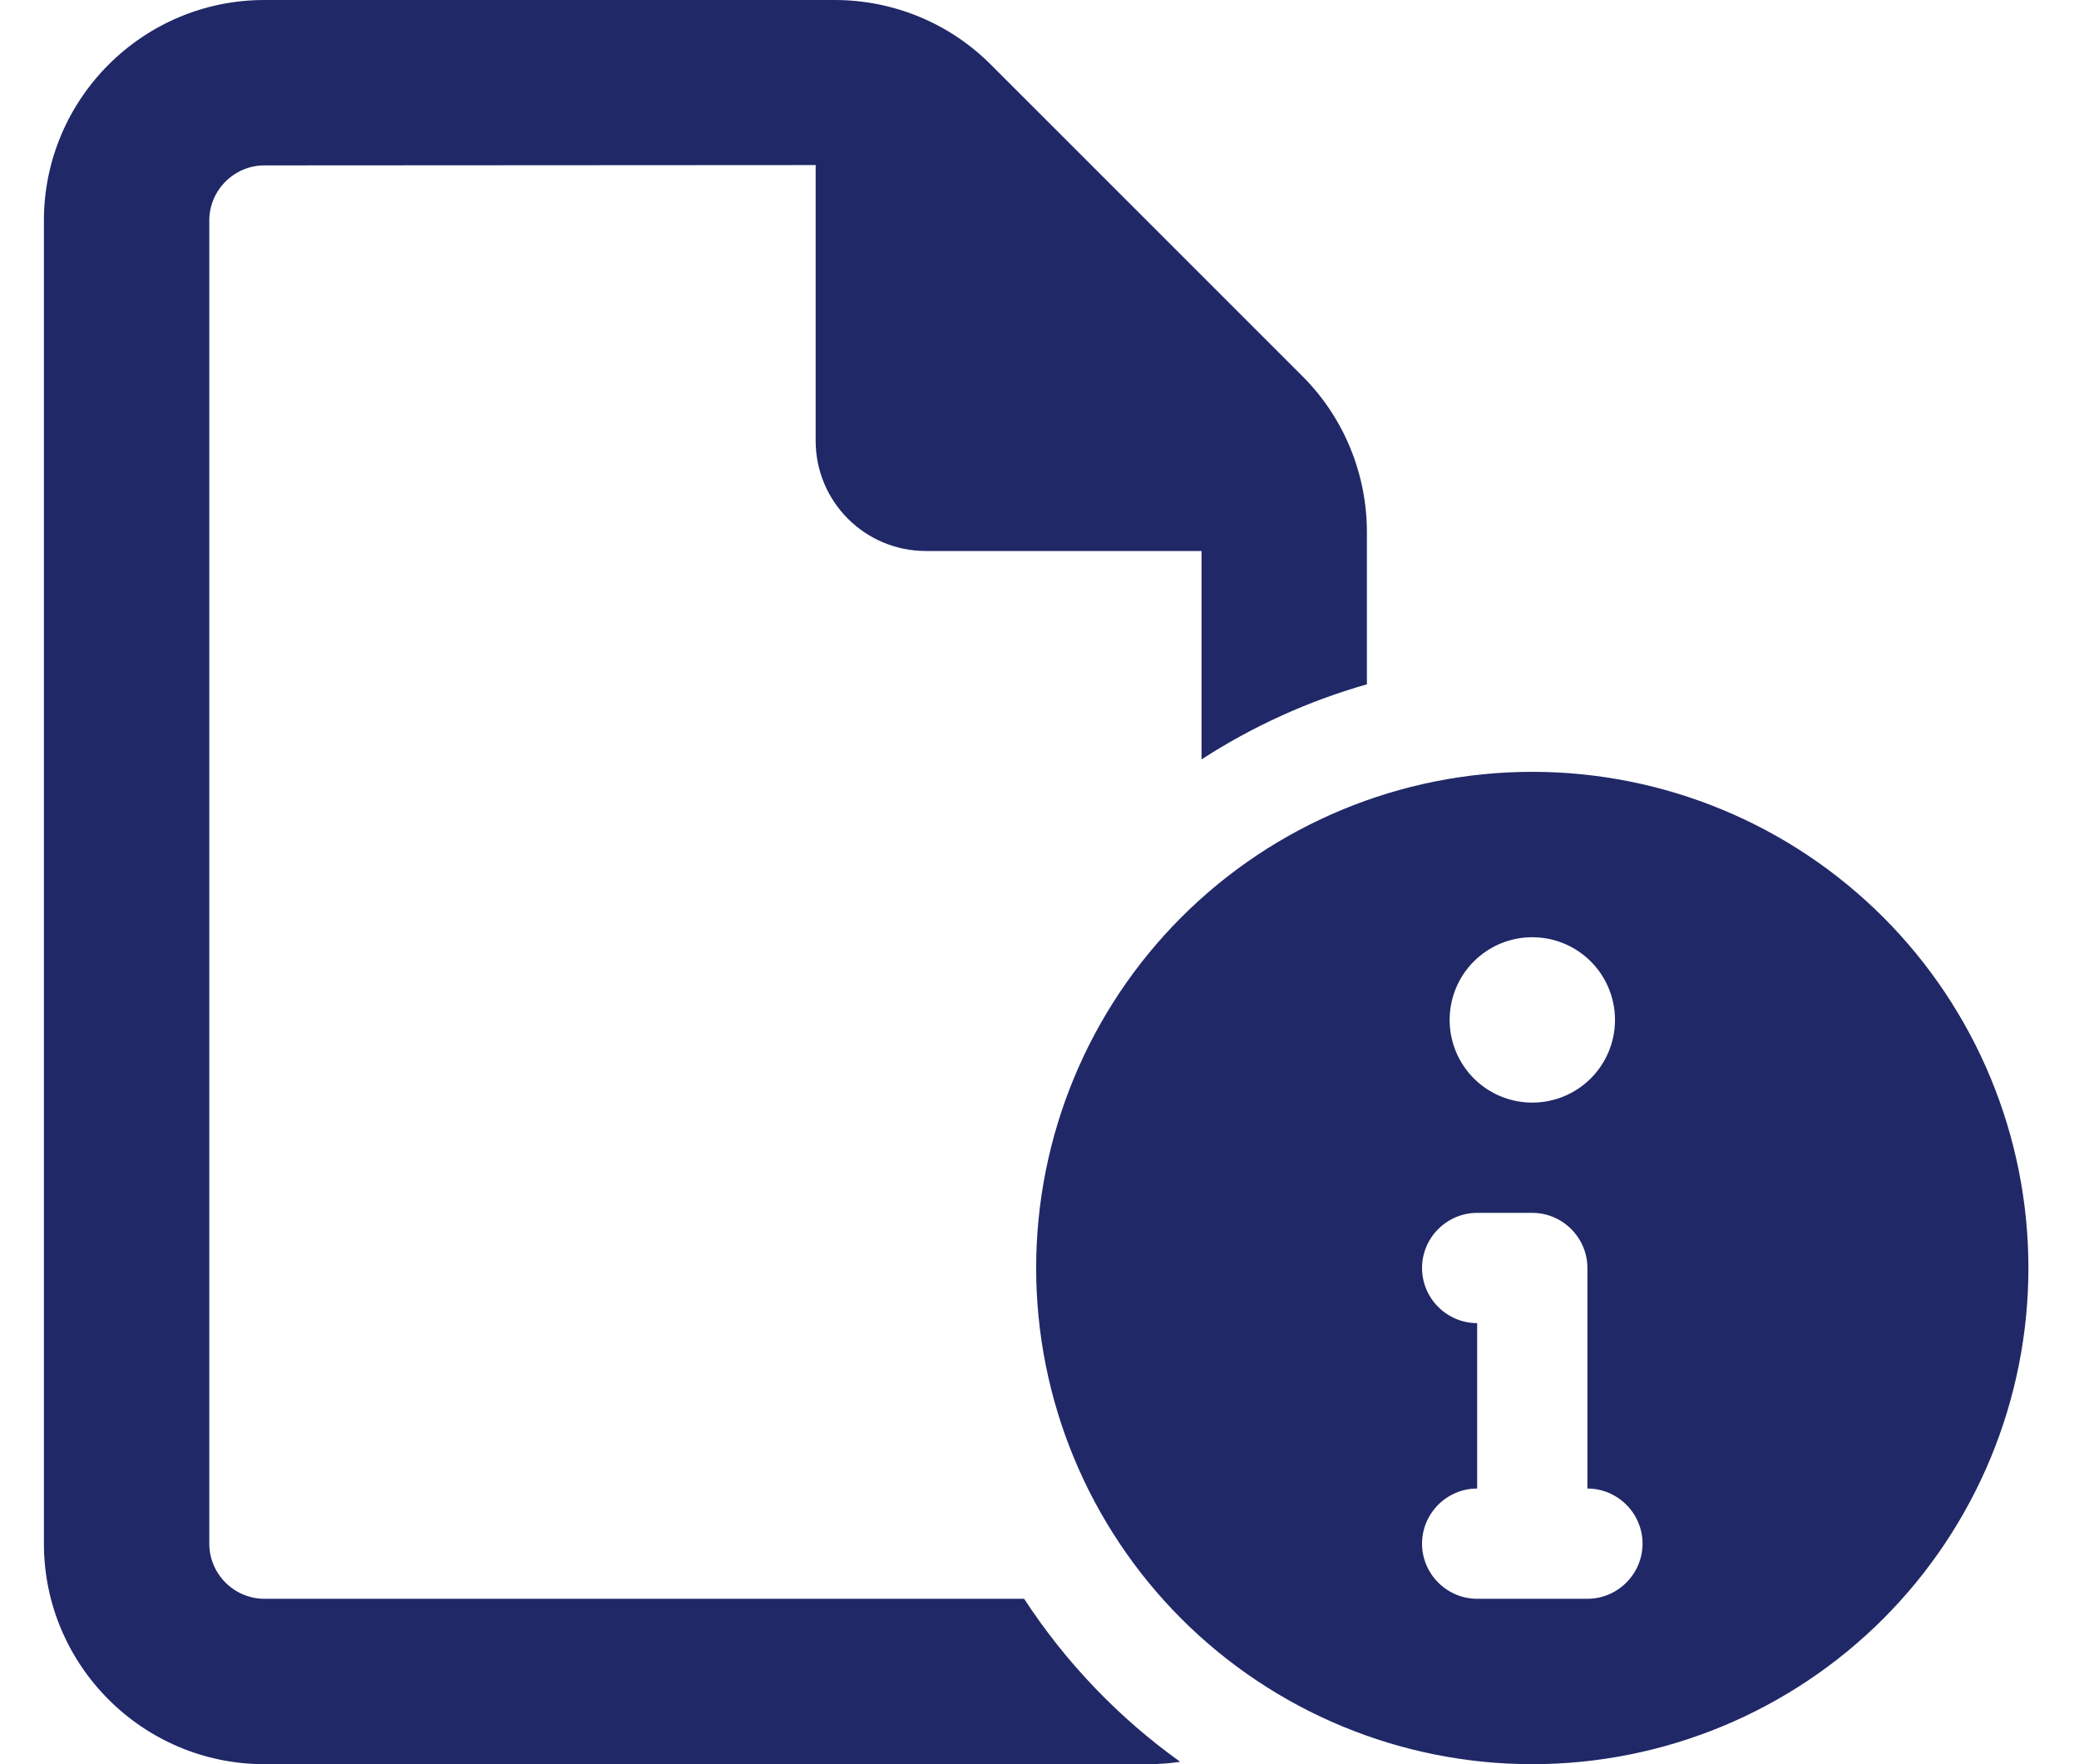 <svg width="33" height="28" viewBox="0 0 33 28" fill="none" xmlns="http://www.w3.org/2000/svg">
<path d="M4.197 25.375H16.256C16.912 26.381 17.754 27.262 18.733 27.962C18.558 27.989 18.383 28 18.203 28H4.197C2.267 28 0.697 26.43 0.697 24.5V3.5C0.697 1.57 2.267 0 4.197 0H13.248C14.178 0 15.069 0.366 15.725 1.023L20.675 5.972C21.331 6.628 21.697 7.52 21.697 8.449V10.861C20.757 11.129 19.871 11.534 19.072 12.053V8.745H14.697C13.729 8.745 12.947 7.963 12.947 6.995V2.62L4.197 2.625C3.716 2.625 3.322 3.019 3.322 3.5V24.5C3.322 24.981 3.716 25.375 4.197 25.375ZM24.322 12.25C26.411 12.25 28.414 13.08 29.891 14.556C31.368 16.033 32.197 18.036 32.197 20.125C32.197 22.214 31.368 24.217 29.891 25.694C28.414 27.17 26.411 28 24.322 28C22.234 28 20.231 27.17 18.754 25.694C17.277 24.217 16.447 22.214 16.447 20.125C16.447 18.036 17.277 16.033 18.754 14.556C20.231 13.08 22.234 12.25 24.322 12.25ZM24.322 17.5C24.67 17.5 25.004 17.362 25.25 17.116C25.497 16.869 25.635 16.536 25.635 16.188C25.635 15.839 25.497 15.506 25.25 15.259C25.004 15.013 24.67 14.875 24.322 14.875C23.974 14.875 23.64 15.013 23.394 15.259C23.148 15.506 23.01 15.839 23.01 16.188C23.01 16.536 23.148 16.869 23.394 17.116C23.64 17.362 23.974 17.5 24.322 17.5ZM22.572 20.125C22.572 20.606 22.966 21 23.447 21V23.625C22.966 23.625 22.572 24.019 22.572 24.5C22.572 24.981 22.966 25.375 23.447 25.375H24.322H25.197C25.678 25.375 26.072 24.981 26.072 24.5C26.072 24.019 25.678 23.625 25.197 23.625V20.125C25.197 19.644 24.803 19.25 24.322 19.25H23.447C22.966 19.25 22.572 19.644 22.572 20.125Z" fill="#202867"/>
</svg>
